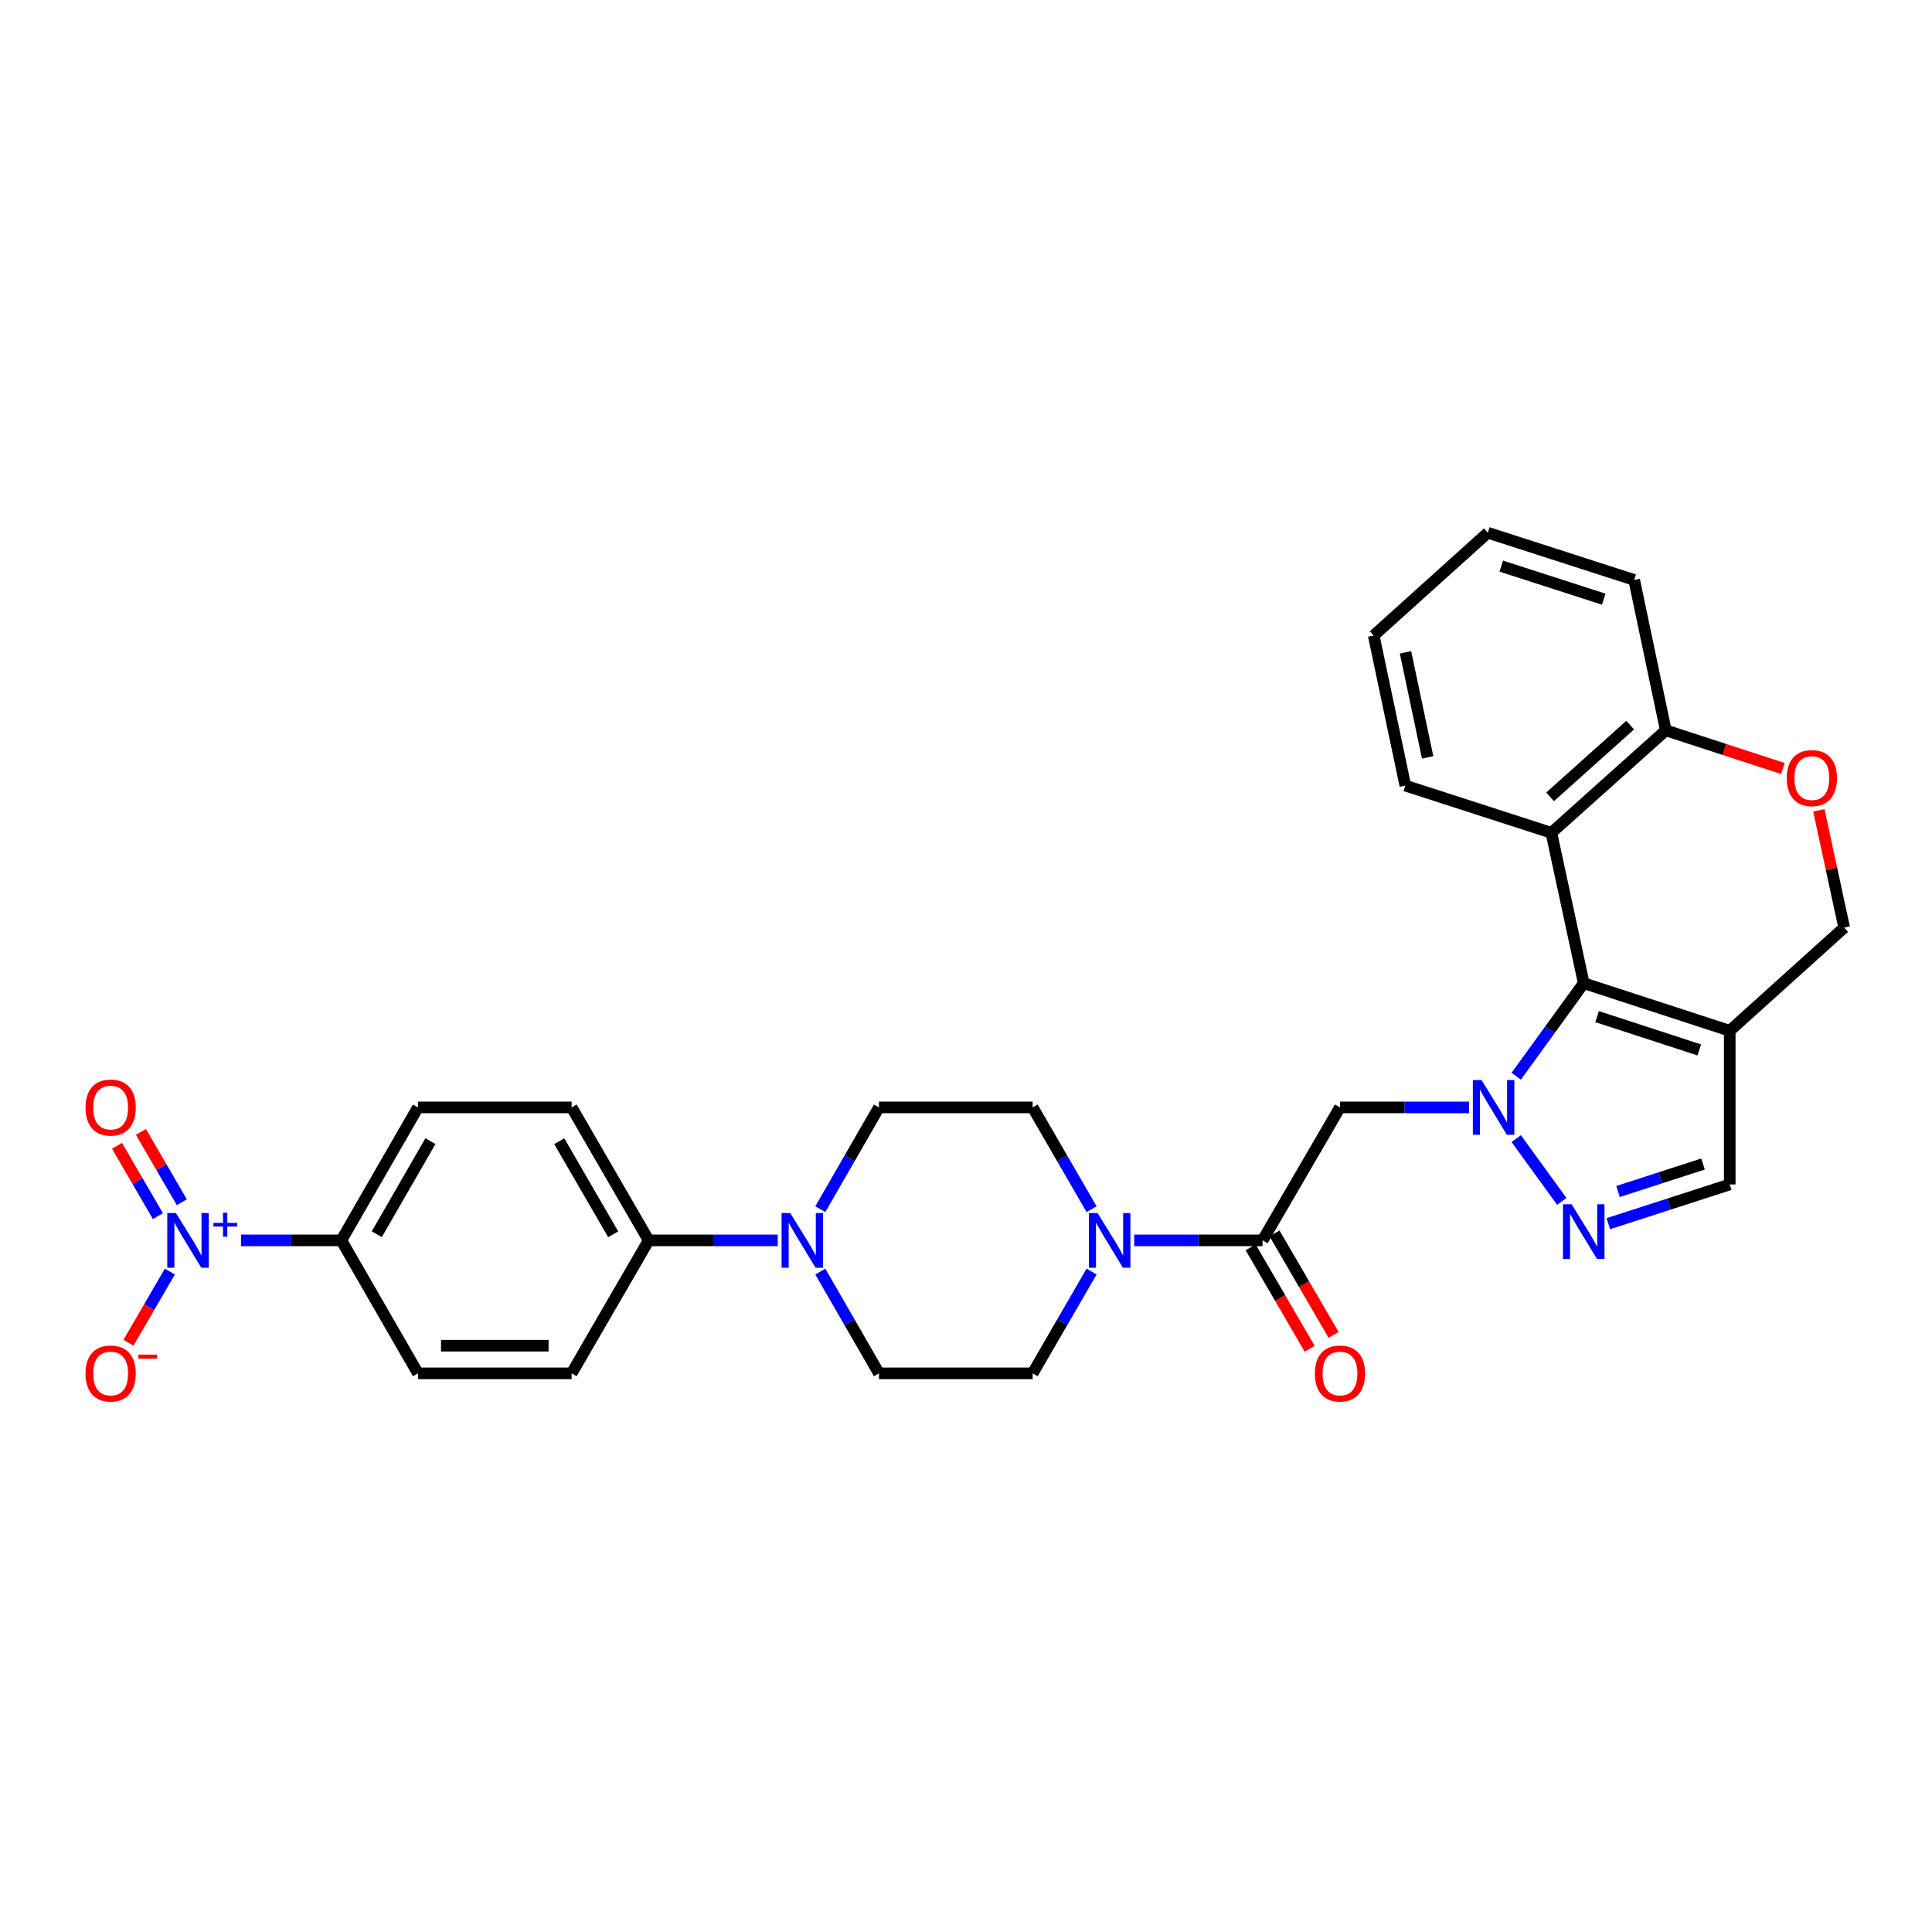 <?xml version='1.0' encoding='iso-8859-1'?>
<svg version='1.1' baseProfile='full'
              xmlns='http://www.w3.org/2000/svg'
                      xmlns:rdkit='http://www.rdkit.org/xml'
                      xmlns:xlink='http://www.w3.org/1999/xlink'
                  xml:space='preserve'
width='1000px' height='1000px' viewBox='0 0 1000 1000'>
<!-- END OF HEADER -->
<rect style='opacity:1.0;fill:#FFFFFF;stroke:none' width='1000' height='1000' x='0' y='0'> </rect>
<path class='bond-0' d='M 784.798,557.046 L 802.266,532.972' style='fill:none;fill-rule:evenodd;stroke:#0000FF;stroke-width:6px;stroke-linecap:butt;stroke-linejoin:miter;stroke-opacity:1' />
<path class='bond-0' d='M 802.266,532.972 L 819.734,508.898' style='fill:none;fill-rule:evenodd;stroke:#000000;stroke-width:6px;stroke-linecap:butt;stroke-linejoin:miter;stroke-opacity:1' />
<path class='bond-1' d='M 784.795,589.338 L 808.383,621.853' style='fill:none;fill-rule:evenodd;stroke:#0000FF;stroke-width:6px;stroke-linecap:butt;stroke-linejoin:miter;stroke-opacity:1' />
<path class='bond-4' d='M 760.354,573.191 L 726.959,573.191' style='fill:none;fill-rule:evenodd;stroke:#0000FF;stroke-width:6px;stroke-linecap:butt;stroke-linejoin:miter;stroke-opacity:1' />
<path class='bond-4' d='M 726.959,573.191 L 693.564,573.191' style='fill:none;fill-rule:evenodd;stroke:#000000;stroke-width:6px;stroke-linecap:butt;stroke-linejoin:miter;stroke-opacity:1' />
<path class='bond-2' d='M 819.734,508.898 L 895.309,533.528' style='fill:none;fill-rule:evenodd;stroke:#000000;stroke-width:6px;stroke-linecap:butt;stroke-linejoin:miter;stroke-opacity:1' />
<path class='bond-2' d='M 826.636,526.199 L 879.538,543.44' style='fill:none;fill-rule:evenodd;stroke:#000000;stroke-width:6px;stroke-linecap:butt;stroke-linejoin:miter;stroke-opacity:1' />
<path class='bond-6' d='M 819.734,508.898 L 802.991,431.058' style='fill:none;fill-rule:evenodd;stroke:#000000;stroke-width:6px;stroke-linecap:butt;stroke-linejoin:miter;stroke-opacity:1' />
<path class='bond-9' d='M 832.46,633.385 L 863.884,623.224' style='fill:none;fill-rule:evenodd;stroke:#0000FF;stroke-width:6px;stroke-linecap:butt;stroke-linejoin:miter;stroke-opacity:1' />
<path class='bond-9' d='M 863.884,623.224 L 895.309,613.062' style='fill:none;fill-rule:evenodd;stroke:#000000;stroke-width:6px;stroke-linecap:butt;stroke-linejoin:miter;stroke-opacity:1' />
<path class='bond-9' d='M 837.484,616.721 L 859.481,609.607' style='fill:none;fill-rule:evenodd;stroke:#0000FF;stroke-width:6px;stroke-linecap:butt;stroke-linejoin:miter;stroke-opacity:1' />
<path class='bond-9' d='M 859.481,609.607 L 881.478,602.494' style='fill:none;fill-rule:evenodd;stroke:#000000;stroke-width:6px;stroke-linecap:butt;stroke-linejoin:miter;stroke-opacity:1' />
<path class='bond-13' d='M 895.309,533.528 L 954.545,480.127' style='fill:none;fill-rule:evenodd;stroke:#000000;stroke-width:6px;stroke-linecap:butt;stroke-linejoin:miter;stroke-opacity:1' />
<path class='bond-30' d='M 895.309,533.528 L 895.309,613.062' style='fill:none;fill-rule:evenodd;stroke:#000000;stroke-width:6px;stroke-linecap:butt;stroke-linejoin:miter;stroke-opacity:1' />
<path class='bond-3' d='M 124.752,642.016 L 150.714,642.016' style='fill:none;fill-rule:evenodd;stroke:#0000FF;stroke-width:6px;stroke-linecap:butt;stroke-linejoin:miter;stroke-opacity:1' />
<path class='bond-3' d='M 150.714,642.016 L 176.675,642.016' style='fill:none;fill-rule:evenodd;stroke:#000000;stroke-width:6px;stroke-linecap:butt;stroke-linejoin:miter;stroke-opacity:1' />
<path class='bond-14' d='M 87.925,658.167 L 77.208,676.582' style='fill:none;fill-rule:evenodd;stroke:#0000FF;stroke-width:6px;stroke-linecap:butt;stroke-linejoin:miter;stroke-opacity:1' />
<path class='bond-14' d='M 77.208,676.582 L 66.491,694.998' style='fill:none;fill-rule:evenodd;stroke:#FF0000;stroke-width:6px;stroke-linecap:butt;stroke-linejoin:miter;stroke-opacity:1' />
<path class='bond-16' d='M 94.109,622.267 L 83.52,604.071' style='fill:none;fill-rule:evenodd;stroke:#0000FF;stroke-width:6px;stroke-linecap:butt;stroke-linejoin:miter;stroke-opacity:1' />
<path class='bond-16' d='M 83.52,604.071 L 72.931,585.876' style='fill:none;fill-rule:evenodd;stroke:#FF0000;stroke-width:6px;stroke-linecap:butt;stroke-linejoin:miter;stroke-opacity:1' />
<path class='bond-16' d='M 81.741,629.464 L 71.152,611.269' style='fill:none;fill-rule:evenodd;stroke:#0000FF;stroke-width:6px;stroke-linecap:butt;stroke-linejoin:miter;stroke-opacity:1' />
<path class='bond-16' d='M 71.152,611.269 L 60.563,593.074' style='fill:none;fill-rule:evenodd;stroke:#FF0000;stroke-width:6px;stroke-linecap:butt;stroke-linejoin:miter;stroke-opacity:1' />
<path class='bond-5' d='M 693.564,573.191 L 653.511,642.016' style='fill:none;fill-rule:evenodd;stroke:#000000;stroke-width:6px;stroke-linecap:butt;stroke-linejoin:miter;stroke-opacity:1' />
<path class='bond-7' d='M 653.511,642.016 L 620.291,642.016' style='fill:none;fill-rule:evenodd;stroke:#000000;stroke-width:6px;stroke-linecap:butt;stroke-linejoin:miter;stroke-opacity:1' />
<path class='bond-7' d='M 620.291,642.016 L 587.07,642.016' style='fill:none;fill-rule:evenodd;stroke:#0000FF;stroke-width:6px;stroke-linecap:butt;stroke-linejoin:miter;stroke-opacity:1' />
<path class='bond-21' d='M 647.327,645.615 L 662.608,671.872' style='fill:none;fill-rule:evenodd;stroke:#000000;stroke-width:6px;stroke-linecap:butt;stroke-linejoin:miter;stroke-opacity:1' />
<path class='bond-21' d='M 662.608,671.872 L 677.888,698.129' style='fill:none;fill-rule:evenodd;stroke:#FF0000;stroke-width:6px;stroke-linecap:butt;stroke-linejoin:miter;stroke-opacity:1' />
<path class='bond-21' d='M 659.696,638.417 L 674.976,664.674' style='fill:none;fill-rule:evenodd;stroke:#000000;stroke-width:6px;stroke-linecap:butt;stroke-linejoin:miter;stroke-opacity:1' />
<path class='bond-21' d='M 674.976,664.674 L 690.256,690.931' style='fill:none;fill-rule:evenodd;stroke:#FF0000;stroke-width:6px;stroke-linecap:butt;stroke-linejoin:miter;stroke-opacity:1' />
<path class='bond-12' d='M 802.991,431.058 L 862.212,378.022' style='fill:none;fill-rule:evenodd;stroke:#000000;stroke-width:6px;stroke-linecap:butt;stroke-linejoin:miter;stroke-opacity:1' />
<path class='bond-12' d='M 802.327,412.442 L 843.782,375.317' style='fill:none;fill-rule:evenodd;stroke:#000000;stroke-width:6px;stroke-linecap:butt;stroke-linejoin:miter;stroke-opacity:1' />
<path class='bond-26' d='M 802.991,431.058 L 727.393,406.619' style='fill:none;fill-rule:evenodd;stroke:#000000;stroke-width:6px;stroke-linecap:butt;stroke-linejoin:miter;stroke-opacity:1' />
<path class='bond-17' d='M 565,625.868 L 549.749,599.53' style='fill:none;fill-rule:evenodd;stroke:#0000FF;stroke-width:6px;stroke-linecap:butt;stroke-linejoin:miter;stroke-opacity:1' />
<path class='bond-17' d='M 549.749,599.53 L 534.497,573.191' style='fill:none;fill-rule:evenodd;stroke:#000000;stroke-width:6px;stroke-linecap:butt;stroke-linejoin:miter;stroke-opacity:1' />
<path class='bond-18' d='M 565,658.165 L 549.749,684.503' style='fill:none;fill-rule:evenodd;stroke:#0000FF;stroke-width:6px;stroke-linecap:butt;stroke-linejoin:miter;stroke-opacity:1' />
<path class='bond-18' d='M 549.749,684.503 L 534.497,710.841' style='fill:none;fill-rule:evenodd;stroke:#000000;stroke-width:6px;stroke-linecap:butt;stroke-linejoin:miter;stroke-opacity:1' />
<path class='bond-8' d='M 424.589,658.162 L 439.768,684.502' style='fill:none;fill-rule:evenodd;stroke:#0000FF;stroke-width:6px;stroke-linecap:butt;stroke-linejoin:miter;stroke-opacity:1' />
<path class='bond-8' d='M 439.768,684.502 L 454.947,710.841' style='fill:none;fill-rule:evenodd;stroke:#000000;stroke-width:6px;stroke-linecap:butt;stroke-linejoin:miter;stroke-opacity:1' />
<path class='bond-15' d='M 402.556,642.016 L 369.153,642.016' style='fill:none;fill-rule:evenodd;stroke:#0000FF;stroke-width:6px;stroke-linecap:butt;stroke-linejoin:miter;stroke-opacity:1' />
<path class='bond-15' d='M 369.153,642.016 L 335.75,642.016' style='fill:none;fill-rule:evenodd;stroke:#000000;stroke-width:6px;stroke-linecap:butt;stroke-linejoin:miter;stroke-opacity:1' />
<path class='bond-32' d='M 424.589,625.87 L 439.768,599.531' style='fill:none;fill-rule:evenodd;stroke:#0000FF;stroke-width:6px;stroke-linecap:butt;stroke-linejoin:miter;stroke-opacity:1' />
<path class='bond-32' d='M 439.768,599.531 L 454.947,573.191' style='fill:none;fill-rule:evenodd;stroke:#000000;stroke-width:6px;stroke-linecap:butt;stroke-linejoin:miter;stroke-opacity:1' />
<path class='bond-10' d='M 922.822,397.782 L 892.517,387.902' style='fill:none;fill-rule:evenodd;stroke:#FF0000;stroke-width:6px;stroke-linecap:butt;stroke-linejoin:miter;stroke-opacity:1' />
<path class='bond-10' d='M 892.517,387.902 L 862.212,378.022' style='fill:none;fill-rule:evenodd;stroke:#000000;stroke-width:6px;stroke-linecap:butt;stroke-linejoin:miter;stroke-opacity:1' />
<path class='bond-31' d='M 941.427,419.409 L 947.986,449.768' style='fill:none;fill-rule:evenodd;stroke:#FF0000;stroke-width:6px;stroke-linecap:butt;stroke-linejoin:miter;stroke-opacity:1' />
<path class='bond-31' d='M 947.986,449.768 L 954.545,480.127' style='fill:none;fill-rule:evenodd;stroke:#000000;stroke-width:6px;stroke-linecap:butt;stroke-linejoin:miter;stroke-opacity:1' />
<path class='bond-11' d='M 176.675,642.016 L 216.338,573.191' style='fill:none;fill-rule:evenodd;stroke:#000000;stroke-width:6px;stroke-linecap:butt;stroke-linejoin:miter;stroke-opacity:1' />
<path class='bond-11' d='M 195.023,638.838 L 222.787,590.661' style='fill:none;fill-rule:evenodd;stroke:#000000;stroke-width:6px;stroke-linecap:butt;stroke-linejoin:miter;stroke-opacity:1' />
<path class='bond-34' d='M 176.675,642.016 L 216.338,710.841' style='fill:none;fill-rule:evenodd;stroke:#000000;stroke-width:6px;stroke-linecap:butt;stroke-linejoin:miter;stroke-opacity:1' />
<path class='bond-27' d='M 862.212,378.022 L 845.85,300.182' style='fill:none;fill-rule:evenodd;stroke:#000000;stroke-width:6px;stroke-linecap:butt;stroke-linejoin:miter;stroke-opacity:1' />
<path class='bond-24' d='M 335.75,642.016 L 295.872,710.841' style='fill:none;fill-rule:evenodd;stroke:#000000;stroke-width:6px;stroke-linecap:butt;stroke-linejoin:miter;stroke-opacity:1' />
<path class='bond-25' d='M 335.75,642.016 L 295.872,573.191' style='fill:none;fill-rule:evenodd;stroke:#000000;stroke-width:6px;stroke-linecap:butt;stroke-linejoin:miter;stroke-opacity:1' />
<path class='bond-25' d='M 317.386,638.867 L 289.472,590.69' style='fill:none;fill-rule:evenodd;stroke:#000000;stroke-width:6px;stroke-linecap:butt;stroke-linejoin:miter;stroke-opacity:1' />
<path class='bond-20' d='M 534.497,573.191 L 454.947,573.191' style='fill:none;fill-rule:evenodd;stroke:#000000;stroke-width:6px;stroke-linecap:butt;stroke-linejoin:miter;stroke-opacity:1' />
<path class='bond-19' d='M 534.497,710.841 L 454.947,710.841' style='fill:none;fill-rule:evenodd;stroke:#000000;stroke-width:6px;stroke-linecap:butt;stroke-linejoin:miter;stroke-opacity:1' />
<path class='bond-22' d='M 216.338,710.841 L 295.872,710.841' style='fill:none;fill-rule:evenodd;stroke:#000000;stroke-width:6px;stroke-linecap:butt;stroke-linejoin:miter;stroke-opacity:1' />
<path class='bond-22' d='M 228.268,696.531 L 283.942,696.531' style='fill:none;fill-rule:evenodd;stroke:#000000;stroke-width:6px;stroke-linecap:butt;stroke-linejoin:miter;stroke-opacity:1' />
<path class='bond-23' d='M 216.338,573.191 L 295.872,573.191' style='fill:none;fill-rule:evenodd;stroke:#000000;stroke-width:6px;stroke-linecap:butt;stroke-linejoin:miter;stroke-opacity:1' />
<path class='bond-28' d='M 727.393,406.619 L 711.031,328.954' style='fill:none;fill-rule:evenodd;stroke:#000000;stroke-width:6px;stroke-linecap:butt;stroke-linejoin:miter;stroke-opacity:1' />
<path class='bond-28' d='M 738.941,392.019 L 727.488,337.653' style='fill:none;fill-rule:evenodd;stroke:#000000;stroke-width:6px;stroke-linecap:butt;stroke-linejoin:miter;stroke-opacity:1' />
<path class='bond-33' d='M 845.85,300.182 L 770.085,275.743' style='fill:none;fill-rule:evenodd;stroke:#000000;stroke-width:6px;stroke-linecap:butt;stroke-linejoin:miter;stroke-opacity:1' />
<path class='bond-33' d='M 830.093,310.135 L 777.057,293.028' style='fill:none;fill-rule:evenodd;stroke:#000000;stroke-width:6px;stroke-linecap:butt;stroke-linejoin:miter;stroke-opacity:1' />
<path class='bond-29' d='M 711.031,328.954 L 770.085,275.743' style='fill:none;fill-rule:evenodd;stroke:#000000;stroke-width:6px;stroke-linecap:butt;stroke-linejoin:miter;stroke-opacity:1' />
<path  class='atom-0' d='M 766.822 559.031
L 776.102 574.031
Q 777.022 575.511, 778.502 578.191
Q 779.982 580.871, 780.062 581.031
L 780.062 559.031
L 783.822 559.031
L 783.822 587.351
L 779.942 587.351
L 769.982 570.951
Q 768.822 569.031, 767.582 566.831
Q 766.382 564.631, 766.022 563.951
L 766.022 587.351
L 762.342 587.351
L 762.342 559.031
L 766.822 559.031
' fill='#0000FF'/>
<path  class='atom-2' d='M 813.474 623.341
L 822.754 638.341
Q 823.674 639.821, 825.154 642.501
Q 826.634 645.181, 826.714 645.341
L 826.714 623.341
L 830.474 623.341
L 830.474 651.661
L 826.594 651.661
L 816.634 635.261
Q 815.474 633.341, 814.234 631.141
Q 813.034 628.941, 812.674 628.261
L 812.674 651.661
L 808.994 651.661
L 808.994 623.341
L 813.474 623.341
' fill='#0000FF'/>
<path  class='atom-4' d='M 91.064 627.856
L 100.344 642.856
Q 101.264 644.336, 102.744 647.016
Q 104.224 649.696, 104.304 649.856
L 104.304 627.856
L 108.064 627.856
L 108.064 656.176
L 104.184 656.176
L 94.224 639.776
Q 93.064 637.856, 91.824 635.656
Q 90.624 633.456, 90.264 632.776
L 90.264 656.176
L 86.584 656.176
L 86.584 627.856
L 91.064 627.856
' fill='#0000FF'/>
<path  class='atom-4' d='M 110.44 632.961
L 115.429 632.961
L 115.429 627.707
L 117.647 627.707
L 117.647 632.961
L 122.769 632.961
L 122.769 634.862
L 117.647 634.862
L 117.647 640.142
L 115.429 640.142
L 115.429 634.862
L 110.44 634.862
L 110.44 632.961
' fill='#0000FF'/>
<path  class='atom-8' d='M 568.091 627.856
L 577.371 642.856
Q 578.291 644.336, 579.771 647.016
Q 581.251 649.696, 581.331 649.856
L 581.331 627.856
L 585.091 627.856
L 585.091 656.176
L 581.211 656.176
L 571.251 639.776
Q 570.091 637.856, 568.851 635.656
Q 567.651 633.456, 567.291 632.776
L 567.291 656.176
L 563.611 656.176
L 563.611 627.856
L 568.091 627.856
' fill='#0000FF'/>
<path  class='atom-9' d='M 409.024 627.856
L 418.304 642.856
Q 419.224 644.336, 420.704 647.016
Q 422.184 649.696, 422.264 649.856
L 422.264 627.856
L 426.024 627.856
L 426.024 656.176
L 422.144 656.176
L 412.184 639.776
Q 411.024 637.856, 409.784 635.656
Q 408.584 633.456, 408.224 632.776
L 408.224 656.176
L 404.544 656.176
L 404.544 627.856
L 409.024 627.856
' fill='#0000FF'/>
<path  class='atom-11' d='M 924.81 402.748
Q 924.81 395.948, 928.17 392.148
Q 931.53 388.348, 937.81 388.348
Q 944.09 388.348, 947.45 392.148
Q 950.81 395.948, 950.81 402.748
Q 950.81 409.628, 947.41 413.548
Q 944.01 417.428, 937.81 417.428
Q 931.57 417.428, 928.17 413.548
Q 924.81 409.668, 924.81 402.748
M 937.81 414.228
Q 942.13 414.228, 944.45 411.348
Q 946.81 408.428, 946.81 402.748
Q 946.81 397.188, 944.45 394.388
Q 942.13 391.548, 937.81 391.548
Q 933.49 391.548, 931.13 394.348
Q 928.81 397.148, 928.81 402.748
Q 928.81 408.468, 931.13 411.348
Q 933.49 414.228, 937.81 414.228
' fill='#FF0000'/>
<path  class='atom-15' d='M 44.271 710.921
Q 44.271 704.121, 47.631 700.321
Q 50.991 696.521, 57.271 696.521
Q 63.551 696.521, 66.911 700.321
Q 70.271 704.121, 70.271 710.921
Q 70.271 717.801, 66.871 721.721
Q 63.471 725.601, 57.271 725.601
Q 51.031 725.601, 47.631 721.721
Q 44.271 717.841, 44.271 710.921
M 57.271 722.401
Q 61.591 722.401, 63.911 719.521
Q 66.271 716.601, 66.271 710.921
Q 66.271 705.361, 63.911 702.561
Q 61.591 699.721, 57.271 699.721
Q 52.951 699.721, 50.591 702.521
Q 48.271 705.321, 48.271 710.921
Q 48.271 716.641, 50.591 719.521
Q 52.951 722.401, 57.271 722.401
' fill='#FF0000'/>
<path  class='atom-15' d='M 71.591 701.144
L 81.28 701.144
L 81.28 703.256
L 71.591 703.256
L 71.591 701.144
' fill='#FF0000'/>
<path  class='atom-17' d='M 44.271 573.271
Q 44.271 566.471, 47.631 562.671
Q 50.991 558.871, 57.271 558.871
Q 63.551 558.871, 66.911 562.671
Q 70.271 566.471, 70.271 573.271
Q 70.271 580.151, 66.871 584.071
Q 63.471 587.951, 57.271 587.951
Q 51.031 587.951, 47.631 584.071
Q 44.271 580.191, 44.271 573.271
M 57.271 584.751
Q 61.591 584.751, 63.911 581.871
Q 66.271 578.951, 66.271 573.271
Q 66.271 567.711, 63.911 564.911
Q 61.591 562.071, 57.271 562.071
Q 52.951 562.071, 50.591 564.871
Q 48.271 567.671, 48.271 573.271
Q 48.271 578.991, 50.591 581.871
Q 52.951 584.751, 57.271 584.751
' fill='#FF0000'/>
<path  class='atom-22' d='M 680.564 710.921
Q 680.564 704.121, 683.924 700.321
Q 687.284 696.521, 693.564 696.521
Q 699.844 696.521, 703.204 700.321
Q 706.564 704.121, 706.564 710.921
Q 706.564 717.801, 703.164 721.721
Q 699.764 725.601, 693.564 725.601
Q 687.324 725.601, 683.924 721.721
Q 680.564 717.841, 680.564 710.921
M 693.564 722.401
Q 697.884 722.401, 700.204 719.521
Q 702.564 716.601, 702.564 710.921
Q 702.564 705.361, 700.204 702.561
Q 697.884 699.721, 693.564 699.721
Q 689.244 699.721, 686.884 702.521
Q 684.564 705.321, 684.564 710.921
Q 684.564 716.641, 686.884 719.521
Q 689.244 722.401, 693.564 722.401
' fill='#FF0000'/>
</svg>
